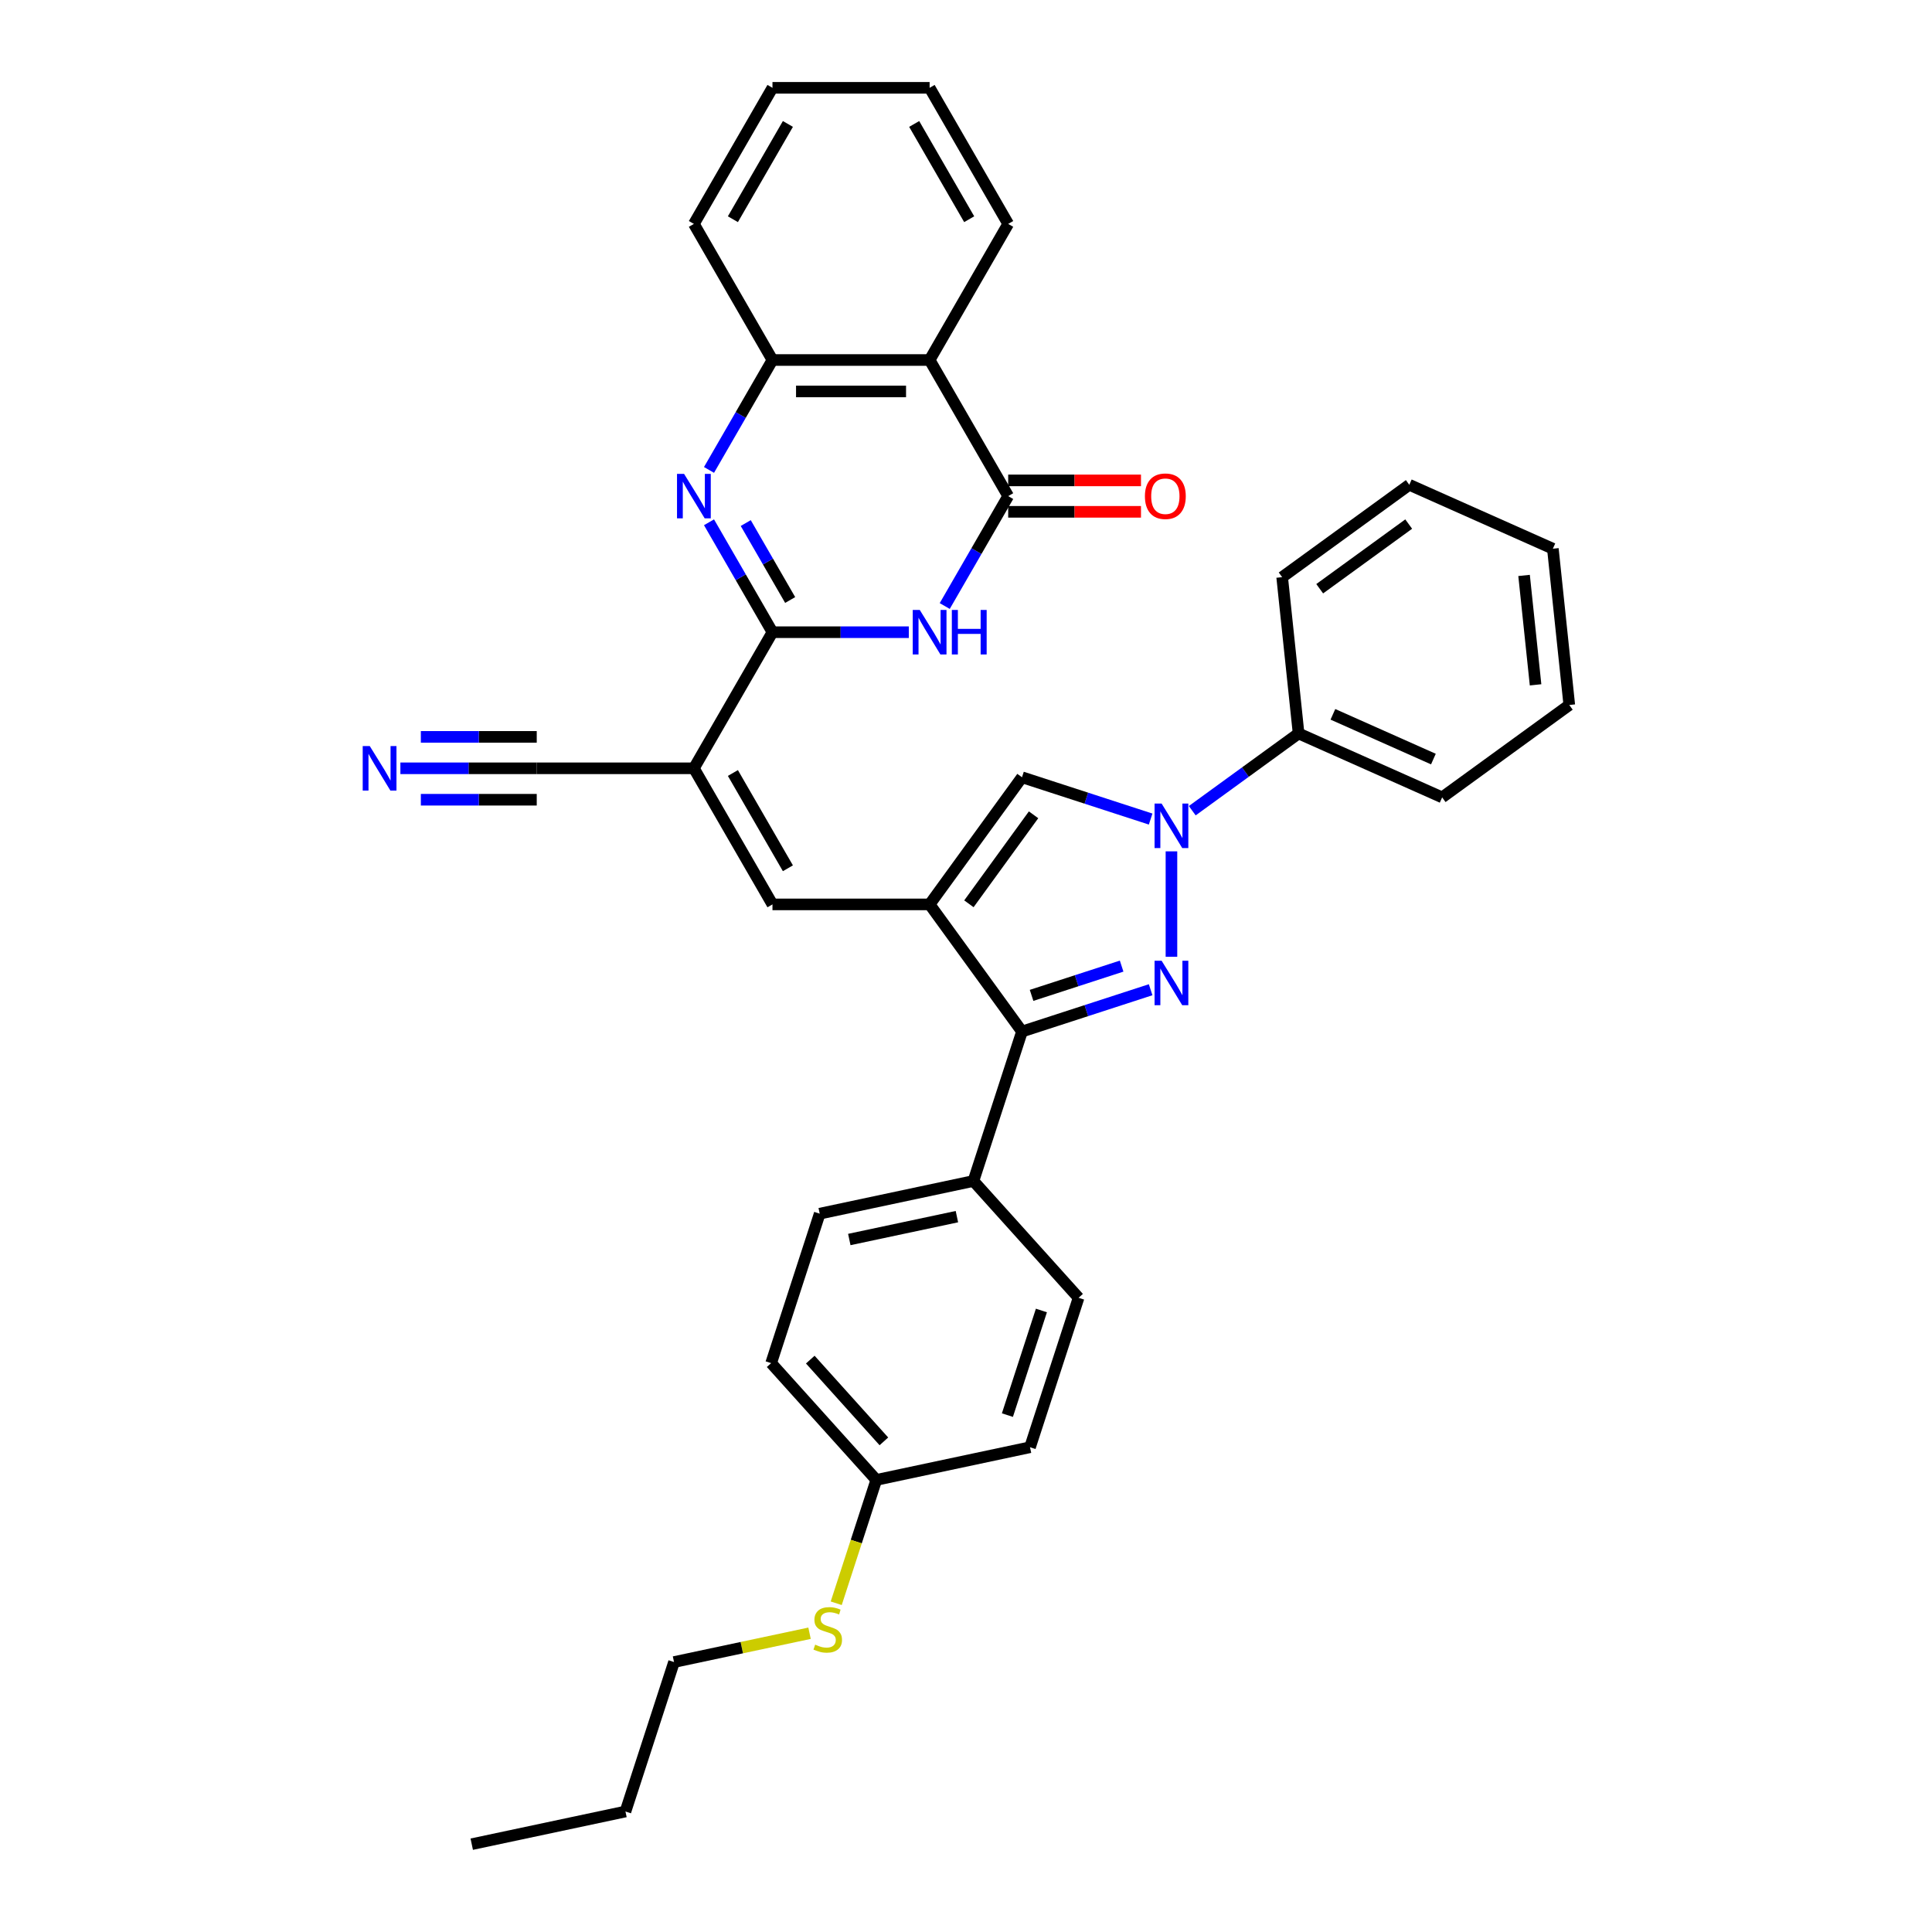 <?xml version='1.0' encoding='iso-8859-1'?>
<svg version='1.1' baseProfile='full'
              xmlns='http://www.w3.org/2000/svg'
                      xmlns:rdkit='http://www.rdkit.org/xml'
                      xmlns:xlink='http://www.w3.org/1999/xlink'
                  xml:space='preserve'
width='1000px' height='1000px' viewBox='0 0 1000 1000'>
<!-- END OF HEADER -->
<rect style='opacity:1.0;fill:#FFFFFF;stroke:none' width='1000' height='1000' x='0' y='0'> </rect>
<path class='bond-2' d='M 606.34,495.235 L 606.34,440.658' style='fill:none;fill-rule:evenodd;stroke:#0000FF;stroke-width:6px;stroke-linecap:butt;stroke-linejoin:miter;stroke-opacity:1' />
<path class='bond-6' d='M 595.57,512.285 L 562.275,523.104' style='fill:none;fill-rule:evenodd;stroke:#0000FF;stroke-width:6px;stroke-linecap:butt;stroke-linejoin:miter;stroke-opacity:1' />
<path class='bond-6' d='M 562.275,523.104 L 528.98,533.922' style='fill:none;fill-rule:evenodd;stroke:#000000;stroke-width:6px;stroke-linecap:butt;stroke-linejoin:miter;stroke-opacity:1' />
<path class='bond-6' d='M 580.555,500.059 L 557.248,507.632' style='fill:none;fill-rule:evenodd;stroke:#0000FF;stroke-width:6px;stroke-linecap:butt;stroke-linejoin:miter;stroke-opacity:1' />
<path class='bond-6' d='M 557.248,507.632 L 533.941,515.204' style='fill:none;fill-rule:evenodd;stroke:#000000;stroke-width:6px;stroke-linecap:butt;stroke-linejoin:miter;stroke-opacity:1' />
<path class='bond-0' d='M 481.169,468.115 L 528.98,533.922' style='fill:none;fill-rule:evenodd;stroke:#000000;stroke-width:6px;stroke-linecap:butt;stroke-linejoin:miter;stroke-opacity:1' />
<path class='bond-9' d='M 481.169,468.115 L 399.828,468.115' style='fill:none;fill-rule:evenodd;stroke:#000000;stroke-width:6px;stroke-linecap:butt;stroke-linejoin:miter;stroke-opacity:1' />
<path class='bond-35' d='M 481.169,468.115 L 528.98,402.309' style='fill:none;fill-rule:evenodd;stroke:#000000;stroke-width:6px;stroke-linecap:butt;stroke-linejoin:miter;stroke-opacity:1' />
<path class='bond-35' d='M 501.502,467.807 L 534.969,421.742' style='fill:none;fill-rule:evenodd;stroke:#000000;stroke-width:6px;stroke-linecap:butt;stroke-linejoin:miter;stroke-opacity:1' />
<path class='bond-1' d='M 399.828,327.228 L 359.157,397.672' style='fill:none;fill-rule:evenodd;stroke:#000000;stroke-width:6px;stroke-linecap:butt;stroke-linejoin:miter;stroke-opacity:1' />
<path class='bond-3' d='M 399.828,327.228 L 435.113,327.228' style='fill:none;fill-rule:evenodd;stroke:#000000;stroke-width:6px;stroke-linecap:butt;stroke-linejoin:miter;stroke-opacity:1' />
<path class='bond-3' d='M 435.113,327.228 L 470.399,327.228' style='fill:none;fill-rule:evenodd;stroke:#0000FF;stroke-width:6px;stroke-linecap:butt;stroke-linejoin:miter;stroke-opacity:1' />
<path class='bond-5' d='M 399.828,327.228 L 383.404,298.782' style='fill:none;fill-rule:evenodd;stroke:#000000;stroke-width:6px;stroke-linecap:butt;stroke-linejoin:miter;stroke-opacity:1' />
<path class='bond-5' d='M 383.404,298.782 L 366.981,270.336' style='fill:none;fill-rule:evenodd;stroke:#0000FF;stroke-width:6px;stroke-linecap:butt;stroke-linejoin:miter;stroke-opacity:1' />
<path class='bond-5' d='M 408.989,310.561 L 397.493,290.648' style='fill:none;fill-rule:evenodd;stroke:#000000;stroke-width:6px;stroke-linecap:butt;stroke-linejoin:miter;stroke-opacity:1' />
<path class='bond-5' d='M 397.493,290.648 L 385.997,270.736' style='fill:none;fill-rule:evenodd;stroke:#0000FF;stroke-width:6px;stroke-linecap:butt;stroke-linejoin:miter;stroke-opacity:1' />
<path class='bond-8' d='M 595.57,423.946 L 562.275,413.127' style='fill:none;fill-rule:evenodd;stroke:#0000FF;stroke-width:6px;stroke-linecap:butt;stroke-linejoin:miter;stroke-opacity:1' />
<path class='bond-8' d='M 562.275,413.127 L 528.98,402.309' style='fill:none;fill-rule:evenodd;stroke:#000000;stroke-width:6px;stroke-linecap:butt;stroke-linejoin:miter;stroke-opacity:1' />
<path class='bond-15' d='M 617.109,419.62 L 644.628,399.627' style='fill:none;fill-rule:evenodd;stroke:#0000FF;stroke-width:6px;stroke-linecap:butt;stroke-linejoin:miter;stroke-opacity:1' />
<path class='bond-15' d='M 644.628,399.627 L 672.146,379.634' style='fill:none;fill-rule:evenodd;stroke:#000000;stroke-width:6px;stroke-linecap:butt;stroke-linejoin:miter;stroke-opacity:1' />
<path class='bond-7' d='M 488.993,313.677 L 505.416,285.231' style='fill:none;fill-rule:evenodd;stroke:#0000FF;stroke-width:6px;stroke-linecap:butt;stroke-linejoin:miter;stroke-opacity:1' />
<path class='bond-7' d='M 505.416,285.231 L 521.839,256.785' style='fill:none;fill-rule:evenodd;stroke:#000000;stroke-width:6px;stroke-linecap:butt;stroke-linejoin:miter;stroke-opacity:1' />
<path class='bond-4' d='M 359.157,397.672 L 399.828,468.115' style='fill:none;fill-rule:evenodd;stroke:#000000;stroke-width:6px;stroke-linecap:butt;stroke-linejoin:miter;stroke-opacity:1' />
<path class='bond-4' d='M 379.346,400.104 L 407.816,449.415' style='fill:none;fill-rule:evenodd;stroke:#000000;stroke-width:6px;stroke-linecap:butt;stroke-linejoin:miter;stroke-opacity:1' />
<path class='bond-12' d='M 359.157,397.672 L 277.816,397.672' style='fill:none;fill-rule:evenodd;stroke:#000000;stroke-width:6px;stroke-linecap:butt;stroke-linejoin:miter;stroke-opacity:1' />
<path class='bond-11' d='M 366.981,243.234 L 383.404,214.788' style='fill:none;fill-rule:evenodd;stroke:#0000FF;stroke-width:6px;stroke-linecap:butt;stroke-linejoin:miter;stroke-opacity:1' />
<path class='bond-11' d='M 383.404,214.788 L 399.828,186.342' style='fill:none;fill-rule:evenodd;stroke:#000000;stroke-width:6px;stroke-linecap:butt;stroke-linejoin:miter;stroke-opacity:1' />
<path class='bond-14' d='M 528.98,533.922 L 503.844,611.282' style='fill:none;fill-rule:evenodd;stroke:#000000;stroke-width:6px;stroke-linecap:butt;stroke-linejoin:miter;stroke-opacity:1' />
<path class='bond-16' d='M 521.839,264.919 L 556.206,264.919' style='fill:none;fill-rule:evenodd;stroke:#000000;stroke-width:6px;stroke-linecap:butt;stroke-linejoin:miter;stroke-opacity:1' />
<path class='bond-16' d='M 556.206,264.919 L 590.572,264.919' style='fill:none;fill-rule:evenodd;stroke:#FF0000;stroke-width:6px;stroke-linecap:butt;stroke-linejoin:miter;stroke-opacity:1' />
<path class='bond-16' d='M 521.839,248.651 L 556.206,248.651' style='fill:none;fill-rule:evenodd;stroke:#000000;stroke-width:6px;stroke-linecap:butt;stroke-linejoin:miter;stroke-opacity:1' />
<path class='bond-16' d='M 556.206,248.651 L 590.572,248.651' style='fill:none;fill-rule:evenodd;stroke:#FF0000;stroke-width:6px;stroke-linecap:butt;stroke-linejoin:miter;stroke-opacity:1' />
<path class='bond-38' d='M 521.839,256.785 L 481.169,186.342' style='fill:none;fill-rule:evenodd;stroke:#000000;stroke-width:6px;stroke-linecap:butt;stroke-linejoin:miter;stroke-opacity:1' />
<path class='bond-10' d='M 481.169,186.342 L 399.828,186.342' style='fill:none;fill-rule:evenodd;stroke:#000000;stroke-width:6px;stroke-linecap:butt;stroke-linejoin:miter;stroke-opacity:1' />
<path class='bond-10' d='M 468.967,202.61 L 412.029,202.61' style='fill:none;fill-rule:evenodd;stroke:#000000;stroke-width:6px;stroke-linecap:butt;stroke-linejoin:miter;stroke-opacity:1' />
<path class='bond-23' d='M 481.169,186.342 L 521.839,115.898' style='fill:none;fill-rule:evenodd;stroke:#000000;stroke-width:6px;stroke-linecap:butt;stroke-linejoin:miter;stroke-opacity:1' />
<path class='bond-24' d='M 399.828,186.342 L 359.157,115.898' style='fill:none;fill-rule:evenodd;stroke:#000000;stroke-width:6px;stroke-linecap:butt;stroke-linejoin:miter;stroke-opacity:1' />
<path class='bond-13' d='M 277.816,397.672 L 242.53,397.672' style='fill:none;fill-rule:evenodd;stroke:#000000;stroke-width:6px;stroke-linecap:butt;stroke-linejoin:miter;stroke-opacity:1' />
<path class='bond-13' d='M 242.53,397.672 L 207.244,397.672' style='fill:none;fill-rule:evenodd;stroke:#0000FF;stroke-width:6px;stroke-linecap:butt;stroke-linejoin:miter;stroke-opacity:1' />
<path class='bond-13' d='M 277.816,381.404 L 247.823,381.404' style='fill:none;fill-rule:evenodd;stroke:#000000;stroke-width:6px;stroke-linecap:butt;stroke-linejoin:miter;stroke-opacity:1' />
<path class='bond-13' d='M 247.823,381.404 L 217.83,381.404' style='fill:none;fill-rule:evenodd;stroke:#0000FF;stroke-width:6px;stroke-linecap:butt;stroke-linejoin:miter;stroke-opacity:1' />
<path class='bond-13' d='M 277.816,413.94 L 247.823,413.94' style='fill:none;fill-rule:evenodd;stroke:#000000;stroke-width:6px;stroke-linecap:butt;stroke-linejoin:miter;stroke-opacity:1' />
<path class='bond-13' d='M 247.823,413.94 L 217.83,413.94' style='fill:none;fill-rule:evenodd;stroke:#0000FF;stroke-width:6px;stroke-linecap:butt;stroke-linejoin:miter;stroke-opacity:1' />
<path class='bond-17' d='M 503.844,611.282 L 424.28,628.194' style='fill:none;fill-rule:evenodd;stroke:#000000;stroke-width:6px;stroke-linecap:butt;stroke-linejoin:miter;stroke-opacity:1' />
<path class='bond-17' d='M 495.292,629.731 L 439.597,641.57' style='fill:none;fill-rule:evenodd;stroke:#000000;stroke-width:6px;stroke-linecap:butt;stroke-linejoin:miter;stroke-opacity:1' />
<path class='bond-18' d='M 503.844,611.282 L 558.272,671.73' style='fill:none;fill-rule:evenodd;stroke:#000000;stroke-width:6px;stroke-linecap:butt;stroke-linejoin:miter;stroke-opacity:1' />
<path class='bond-25' d='M 672.146,379.634 L 746.455,412.718' style='fill:none;fill-rule:evenodd;stroke:#000000;stroke-width:6px;stroke-linecap:butt;stroke-linejoin:miter;stroke-opacity:1' />
<path class='bond-25' d='M 689.909,369.735 L 741.926,392.894' style='fill:none;fill-rule:evenodd;stroke:#000000;stroke-width:6px;stroke-linecap:butt;stroke-linejoin:miter;stroke-opacity:1' />
<path class='bond-26' d='M 672.146,379.634 L 663.644,298.738' style='fill:none;fill-rule:evenodd;stroke:#000000;stroke-width:6px;stroke-linecap:butt;stroke-linejoin:miter;stroke-opacity:1' />
<path class='bond-21' d='M 424.28,628.194 L 399.145,705.554' style='fill:none;fill-rule:evenodd;stroke:#000000;stroke-width:6px;stroke-linecap:butt;stroke-linejoin:miter;stroke-opacity:1' />
<path class='bond-22' d='M 558.272,671.73 L 533.136,749.09' style='fill:none;fill-rule:evenodd;stroke:#000000;stroke-width:6px;stroke-linecap:butt;stroke-linejoin:miter;stroke-opacity:1' />
<path class='bond-22' d='M 539.029,678.307 L 521.434,732.459' style='fill:none;fill-rule:evenodd;stroke:#000000;stroke-width:6px;stroke-linecap:butt;stroke-linejoin:miter;stroke-opacity:1' />
<path class='bond-19' d='M 453.572,766.002 L 533.136,749.09' style='fill:none;fill-rule:evenodd;stroke:#000000;stroke-width:6px;stroke-linecap:butt;stroke-linejoin:miter;stroke-opacity:1' />
<path class='bond-20' d='M 453.572,766.002 L 443.201,797.922' style='fill:none;fill-rule:evenodd;stroke:#000000;stroke-width:6px;stroke-linecap:butt;stroke-linejoin:miter;stroke-opacity:1' />
<path class='bond-20' d='M 443.201,797.922 L 432.829,829.843' style='fill:none;fill-rule:evenodd;stroke:#CCCC00;stroke-width:6px;stroke-linecap:butt;stroke-linejoin:miter;stroke-opacity:1' />
<path class='bond-36' d='M 453.572,766.002 L 399.145,705.554' style='fill:none;fill-rule:evenodd;stroke:#000000;stroke-width:6px;stroke-linecap:butt;stroke-linejoin:miter;stroke-opacity:1' />
<path class='bond-36' d='M 457.498,746.049 L 419.398,703.735' style='fill:none;fill-rule:evenodd;stroke:#000000;stroke-width:6px;stroke-linecap:butt;stroke-linejoin:miter;stroke-opacity:1' />
<path class='bond-27' d='M 419.017,845.364 L 383.945,852.819' style='fill:none;fill-rule:evenodd;stroke:#CCCC00;stroke-width:6px;stroke-linecap:butt;stroke-linejoin:miter;stroke-opacity:1' />
<path class='bond-27' d='M 383.945,852.819 L 348.873,860.274' style='fill:none;fill-rule:evenodd;stroke:#000000;stroke-width:6px;stroke-linecap:butt;stroke-linejoin:miter;stroke-opacity:1' />
<path class='bond-39' d='M 521.839,115.898 L 481.169,45.455' style='fill:none;fill-rule:evenodd;stroke:#000000;stroke-width:6px;stroke-linecap:butt;stroke-linejoin:miter;stroke-opacity:1' />
<path class='bond-39' d='M 501.65,113.466 L 473.181,64.155' style='fill:none;fill-rule:evenodd;stroke:#000000;stroke-width:6px;stroke-linecap:butt;stroke-linejoin:miter;stroke-opacity:1' />
<path class='bond-30' d='M 359.157,115.898 L 399.828,45.455' style='fill:none;fill-rule:evenodd;stroke:#000000;stroke-width:6px;stroke-linecap:butt;stroke-linejoin:miter;stroke-opacity:1' />
<path class='bond-30' d='M 379.346,113.466 L 407.816,64.155' style='fill:none;fill-rule:evenodd;stroke:#000000;stroke-width:6px;stroke-linecap:butt;stroke-linejoin:miter;stroke-opacity:1' />
<path class='bond-32' d='M 746.455,412.718 L 812.261,364.907' style='fill:none;fill-rule:evenodd;stroke:#000000;stroke-width:6px;stroke-linecap:butt;stroke-linejoin:miter;stroke-opacity:1' />
<path class='bond-33' d='M 663.644,298.738 L 729.45,250.927' style='fill:none;fill-rule:evenodd;stroke:#000000;stroke-width:6px;stroke-linecap:butt;stroke-linejoin:miter;stroke-opacity:1' />
<path class='bond-33' d='M 683.077,304.728 L 729.141,271.26' style='fill:none;fill-rule:evenodd;stroke:#000000;stroke-width:6px;stroke-linecap:butt;stroke-linejoin:miter;stroke-opacity:1' />
<path class='bond-28' d='M 348.873,860.274 L 323.737,937.634' style='fill:none;fill-rule:evenodd;stroke:#000000;stroke-width:6px;stroke-linecap:butt;stroke-linejoin:miter;stroke-opacity:1' />
<path class='bond-31' d='M 323.737,937.634 L 244.174,954.545' style='fill:none;fill-rule:evenodd;stroke:#000000;stroke-width:6px;stroke-linecap:butt;stroke-linejoin:miter;stroke-opacity:1' />
<path class='bond-29' d='M 481.169,45.455 L 399.828,45.455' style='fill:none;fill-rule:evenodd;stroke:#000000;stroke-width:6px;stroke-linecap:butt;stroke-linejoin:miter;stroke-opacity:1' />
<path class='bond-37' d='M 812.261,364.907 L 803.759,284.012' style='fill:none;fill-rule:evenodd;stroke:#000000;stroke-width:6px;stroke-linecap:butt;stroke-linejoin:miter;stroke-opacity:1' />
<path class='bond-37' d='M 794.807,354.473 L 788.855,297.846' style='fill:none;fill-rule:evenodd;stroke:#000000;stroke-width:6px;stroke-linecap:butt;stroke-linejoin:miter;stroke-opacity:1' />
<path class='bond-34' d='M 729.45,250.927 L 803.759,284.012' style='fill:none;fill-rule:evenodd;stroke:#000000;stroke-width:6px;stroke-linecap:butt;stroke-linejoin:miter;stroke-opacity:1' />
<path  class='atom-0' d='M 601.248 497.268
L 608.796 509.469
Q 609.545 510.673, 610.748 512.853
Q 611.952 515.033, 612.017 515.163
L 612.017 497.268
L 615.076 497.268
L 615.076 520.304
L 611.92 520.304
L 603.818 506.964
Q 602.875 505.402, 601.866 503.613
Q 600.89 501.823, 600.597 501.27
L 600.597 520.304
L 597.604 520.304
L 597.604 497.268
L 601.248 497.268
' fill='#0000FF'/>
<path  class='atom-3' d='M 601.248 415.927
L 608.796 428.128
Q 609.545 429.332, 610.748 431.512
Q 611.952 433.692, 612.017 433.822
L 612.017 415.927
L 615.076 415.927
L 615.076 438.963
L 611.92 438.963
L 603.818 425.623
Q 602.875 424.061, 601.866 422.272
Q 600.89 420.482, 600.597 419.929
L 600.597 438.963
L 597.604 438.963
L 597.604 415.927
L 601.248 415.927
' fill='#0000FF'/>
<path  class='atom-4' d='M 476.077 315.711
L 483.625 327.912
Q 484.374 329.116, 485.577 331.296
Q 486.781 333.475, 486.846 333.606
L 486.846 315.711
L 489.905 315.711
L 489.905 338.746
L 486.749 338.746
L 478.647 325.406
Q 477.704 323.845, 476.695 322.055
Q 475.719 320.266, 475.426 319.713
L 475.426 338.746
L 472.433 338.746
L 472.433 315.711
L 476.077 315.711
' fill='#0000FF'/>
<path  class='atom-4' d='M 492.67 315.711
L 495.794 315.711
L 495.794 325.504
L 507.572 325.504
L 507.572 315.711
L 510.695 315.711
L 510.695 338.746
L 507.572 338.746
L 507.572 328.107
L 495.794 328.107
L 495.794 338.746
L 492.67 338.746
L 492.67 315.711
' fill='#0000FF'/>
<path  class='atom-6' d='M 354.065 245.267
L 361.613 257.468
Q 362.362 258.672, 363.566 260.852
Q 364.77 263.032, 364.835 263.162
L 364.835 245.267
L 367.893 245.267
L 367.893 268.303
L 364.737 268.303
L 356.635 254.963
Q 355.692 253.401, 354.683 251.612
Q 353.707 249.822, 353.414 249.269
L 353.414 268.303
L 350.421 268.303
L 350.421 245.267
L 354.065 245.267
' fill='#0000FF'/>
<path  class='atom-14' d='M 191.383 386.154
L 198.931 398.355
Q 199.68 399.559, 200.883 401.739
Q 202.087 403.919, 202.152 404.049
L 202.152 386.154
L 205.211 386.154
L 205.211 409.19
L 202.055 409.19
L 193.953 395.85
Q 193.01 394.288, 192.001 392.499
Q 191.025 390.709, 190.732 390.156
L 190.732 409.19
L 187.739 409.19
L 187.739 386.154
L 191.383 386.154
' fill='#0000FF'/>
<path  class='atom-17' d='M 592.606 256.85
Q 592.606 251.319, 595.339 248.228
Q 598.072 245.137, 603.18 245.137
Q 608.289 245.137, 611.022 248.228
Q 613.755 251.319, 613.755 256.85
Q 613.755 262.446, 610.989 265.635
Q 608.224 268.791, 603.18 268.791
Q 598.105 268.791, 595.339 265.635
Q 592.606 262.479, 592.606 256.85
M 603.18 266.188
Q 606.694 266.188, 608.581 263.845
Q 610.501 261.47, 610.501 256.85
Q 610.501 252.328, 608.581 250.05
Q 606.694 247.74, 603.18 247.74
Q 599.666 247.74, 597.747 250.017
Q 595.86 252.295, 595.86 256.85
Q 595.86 261.503, 597.747 263.845
Q 599.666 266.188, 603.18 266.188
' fill='#FF0000'/>
<path  class='atom-21' d='M 421.929 851.268
Q 422.19 851.366, 423.263 851.821
Q 424.337 852.277, 425.508 852.57
Q 426.712 852.83, 427.883 852.83
Q 430.063 852.83, 431.332 851.789
Q 432.601 850.715, 432.601 848.861
Q 432.601 847.592, 431.951 846.811
Q 431.332 846.03, 430.356 845.607
Q 429.38 845.184, 427.753 844.696
Q 425.704 844.078, 424.467 843.492
Q 423.263 842.906, 422.385 841.67
Q 421.539 840.434, 421.539 838.351
Q 421.539 835.456, 423.491 833.666
Q 425.476 831.877, 429.38 831.877
Q 432.048 831.877, 435.074 833.145
L 434.326 835.651
Q 431.56 834.512, 429.478 834.512
Q 427.233 834.512, 425.996 835.456
Q 424.76 836.367, 424.793 837.961
Q 424.793 839.197, 425.411 839.946
Q 426.061 840.694, 426.972 841.117
Q 427.916 841.54, 429.478 842.028
Q 431.56 842.679, 432.796 843.329
Q 434.033 843.98, 434.911 845.314
Q 435.822 846.616, 435.822 848.861
Q 435.822 852.049, 433.675 853.774
Q 431.56 855.465, 428.014 855.465
Q 425.964 855.465, 424.402 855.01
Q 422.873 854.587, 421.051 853.839
L 421.929 851.268
' fill='#CCCC00'/>
</svg>
